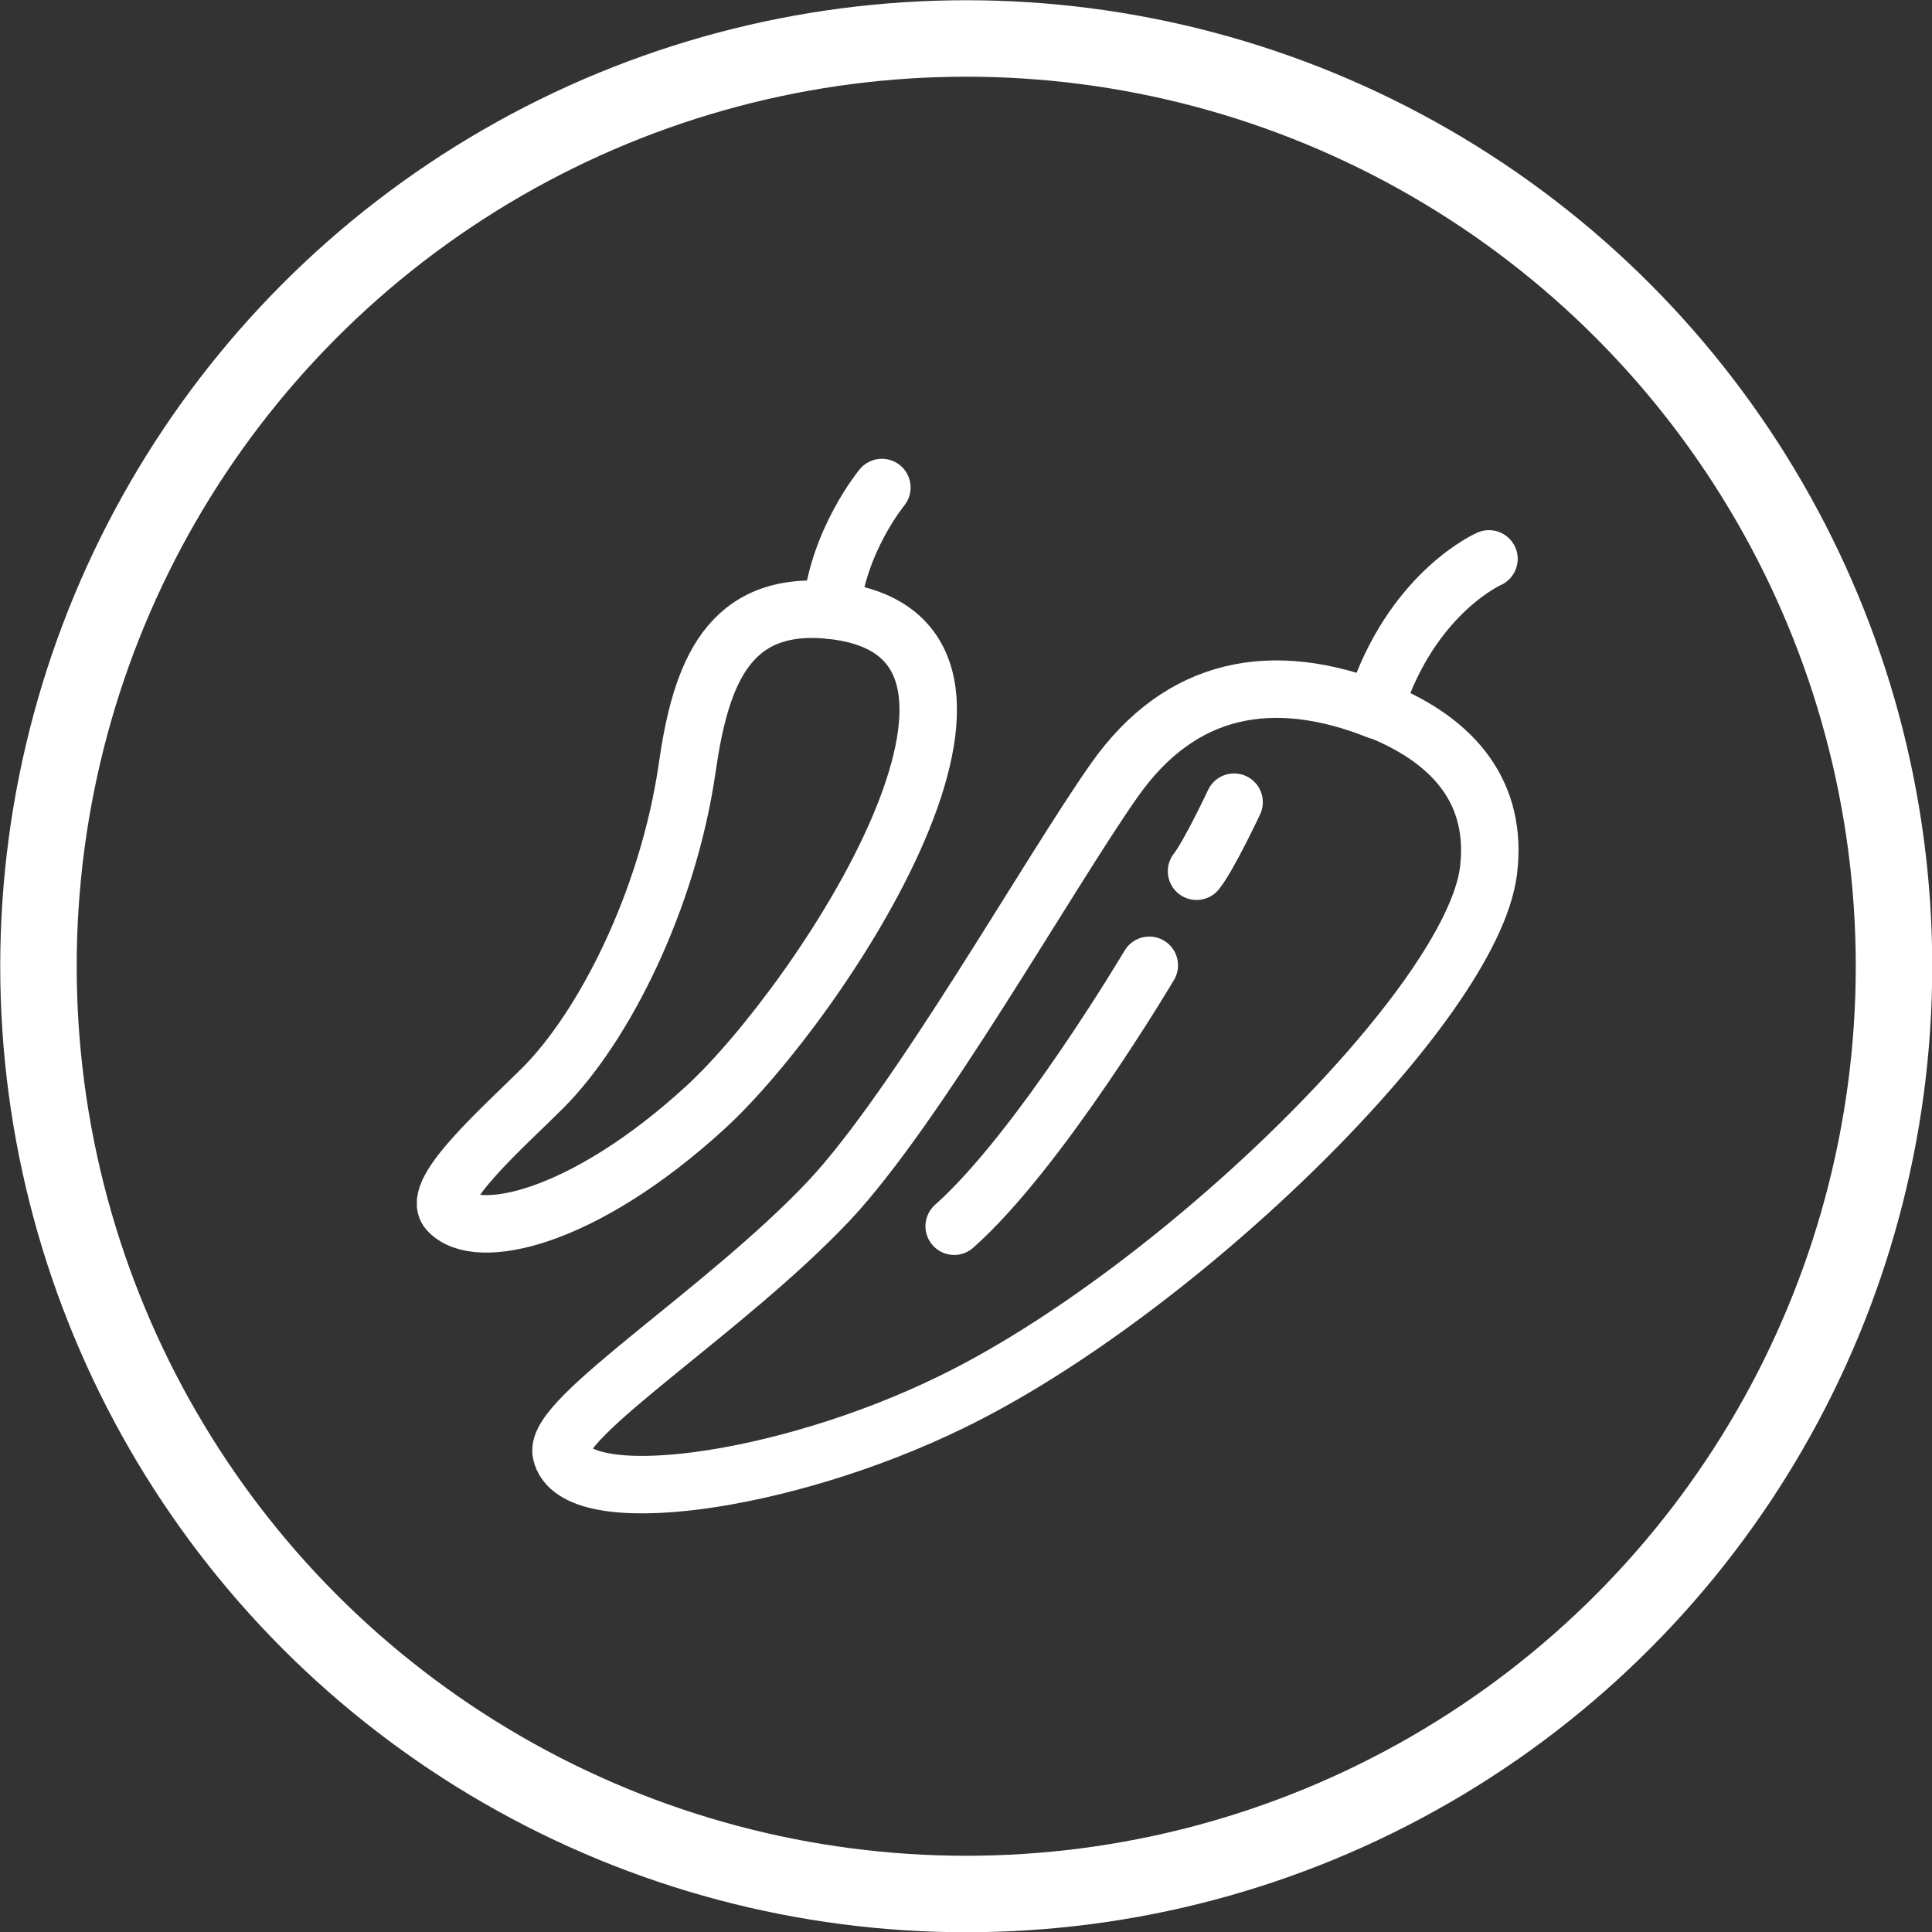 <?xml version="1.0" encoding="UTF-8"?>
<svg id="_レイヤー_2" data-name="レイヤー 2" xmlns="http://www.w3.org/2000/svg" viewBox="0 0 41.69 41.69">
  <rect x="0" y="0" width="41.69" height="41.69" fill="#333333" stroke="none"/>
  <defs>
    <style>
      .cls-1 {
        stroke-width: 1.65px;
      }

      .cls-1, .cls-2 {
        fill: none;
        stroke: #fff;
        stroke-linecap: round;
        stroke-linejoin: round;
      }

      .cls-2 {
        stroke-width: 1.24px;
      }
    </style>
  </defs>
  <g id="_レイヤー_1-2" data-name="レイヤー 1">
    <circle class="cls-1" cx="20.85" cy="20.85" r="20.02"/>
    <g>
      <path class="cls-2" d="m17.95,13.17c-2.24-.24-2.83,1.37-3.12,3.39-.41,2.85-1.79,5.59-3.12,6.92-.81.81-2.42,2.22-2.04,2.65.61.68,2.91.19,5.56-2.24,2.44-2.24,7.73-10.18,2.71-10.72Z"/>
      <path class="cls-2" d="m19.03,10.52s-.95,1.15-1.09,2.65"/>
      <path class="cls-2" d="m29.75,15.34c-2.28-.91-4.27-.54-5.7,1.49s-4.25,7.05-6.17,9.09c-2.24,2.37-5.93,4.67-5.77,5.43.27,1.29,4.81.67,8.41-1.09,4.88-2.37,11.24-8.59,11.6-11.47.2-1.63-.68-2.78-2.37-3.46Z"/>
      <path class="cls-2" d="m32.13,12.06s-1.56.68-2.37,2.92"/>
      <path class="cls-2" d="m26.63,17.31s-.54,1.15-.81,1.49"/>
      <path class="cls-2" d="m24.8,20.83s-2.37,4-4.21,5.63"/>
    </g>
  </g>
</svg>